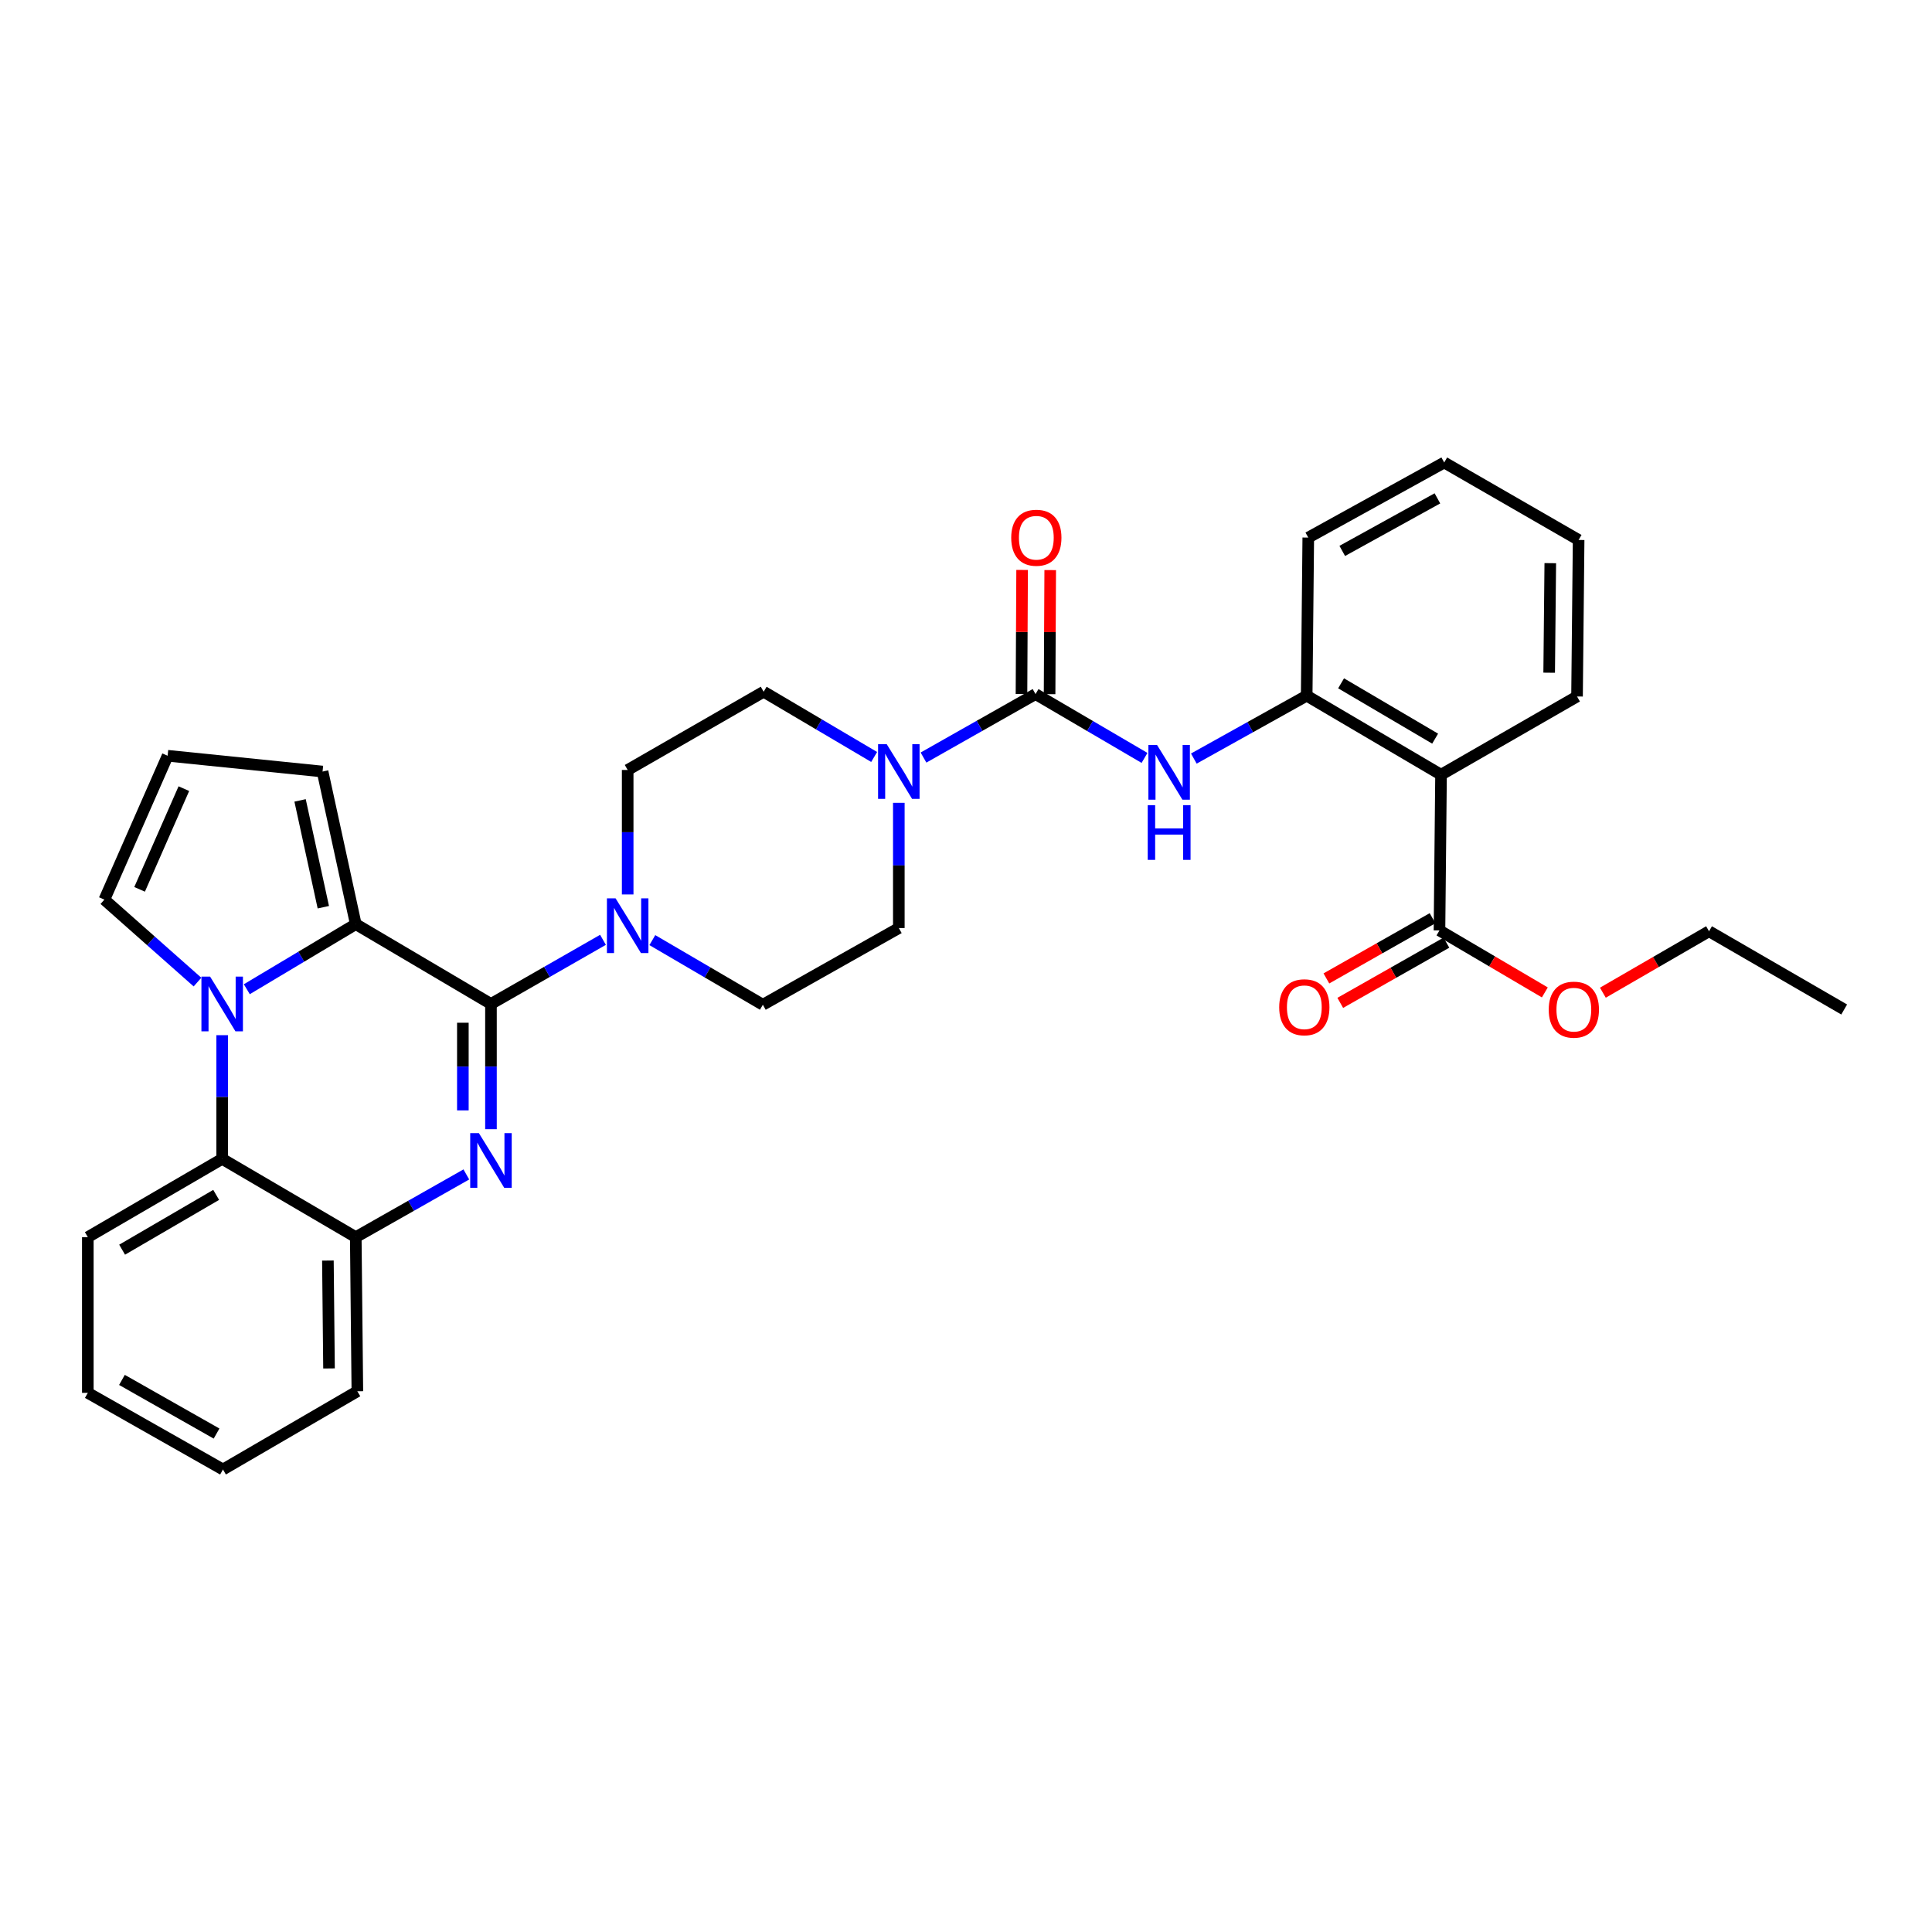 <?xml version='1.0' encoding='iso-8859-1'?>
<svg version='1.1' baseProfile='full'
              xmlns='http://www.w3.org/2000/svg'
                      xmlns:rdkit='http://www.rdkit.org/xml'
                      xmlns:xlink='http://www.w3.org/1999/xlink'
                  xml:space='preserve'
width='1000px' height='1000px' viewBox='0 0 1000 1000'>
<!-- END OF HEADER -->
<rect style='opacity:1.0;fill:#FFFFFF;stroke:none' width='1000' height='1000' x='0' y='0'> </rect>
<path class='bond-0' d='M 254.122,519.644 L 254.122,552.056' style='fill:none;fill-rule:evenodd;stroke:#000000;stroke-width:6px;stroke-linecap:butt;stroke-linejoin:miter;stroke-opacity:1' />
<path class='bond-0' d='M 254.122,552.056 L 254.122,584.468' style='fill:none;fill-rule:evenodd;stroke:#0000FF;stroke-width:6px;stroke-linecap:butt;stroke-linejoin:miter;stroke-opacity:1' />
<path class='bond-0' d='M 239.576,529.368 L 239.576,552.056' style='fill:none;fill-rule:evenodd;stroke:#000000;stroke-width:6px;stroke-linecap:butt;stroke-linejoin:miter;stroke-opacity:1' />
<path class='bond-0' d='M 239.576,552.056 L 239.576,574.744' style='fill:none;fill-rule:evenodd;stroke:#0000FF;stroke-width:6px;stroke-linecap:butt;stroke-linejoin:miter;stroke-opacity:1' />
<path class='bond-2' d='M 254.122,519.644 L 184.143,478.328' style='fill:none;fill-rule:evenodd;stroke:#000000;stroke-width:6px;stroke-linecap:butt;stroke-linejoin:miter;stroke-opacity:1' />
<path class='bond-4' d='M 254.122,519.644 L 283.114,503.047' style='fill:none;fill-rule:evenodd;stroke:#000000;stroke-width:6px;stroke-linecap:butt;stroke-linejoin:miter;stroke-opacity:1' />
<path class='bond-4' d='M 283.114,503.047 L 312.106,486.451' style='fill:none;fill-rule:evenodd;stroke:#0000FF;stroke-width:6px;stroke-linecap:butt;stroke-linejoin:miter;stroke-opacity:1' />
<path class='bond-8' d='M 241.37,607.885 L 212.757,624.115' style='fill:none;fill-rule:evenodd;stroke:#0000FF;stroke-width:6px;stroke-linecap:butt;stroke-linejoin:miter;stroke-opacity:1' />
<path class='bond-8' d='M 212.757,624.115 L 184.143,640.345' style='fill:none;fill-rule:evenodd;stroke:#000000;stroke-width:6px;stroke-linecap:butt;stroke-linejoin:miter;stroke-opacity:1' />
<path class='bond-1' d='M 127.75,512.023 L 155.947,495.176' style='fill:none;fill-rule:evenodd;stroke:#0000FF;stroke-width:6px;stroke-linecap:butt;stroke-linejoin:miter;stroke-opacity:1' />
<path class='bond-1' d='M 155.947,495.176 L 184.143,478.328' style='fill:none;fill-rule:evenodd;stroke:#000000;stroke-width:6px;stroke-linecap:butt;stroke-linejoin:miter;stroke-opacity:1' />
<path class='bond-6' d='M 114.997,535.809 L 114.997,567.819' style='fill:none;fill-rule:evenodd;stroke:#0000FF;stroke-width:6px;stroke-linecap:butt;stroke-linejoin:miter;stroke-opacity:1' />
<path class='bond-6' d='M 114.997,567.819 L 114.997,599.829' style='fill:none;fill-rule:evenodd;stroke:#000000;stroke-width:6px;stroke-linecap:butt;stroke-linejoin:miter;stroke-opacity:1' />
<path class='bond-12' d='M 102.221,508.328 L 78.124,486.984' style='fill:none;fill-rule:evenodd;stroke:#0000FF;stroke-width:6px;stroke-linecap:butt;stroke-linejoin:miter;stroke-opacity:1' />
<path class='bond-12' d='M 78.124,486.984 L 54.028,465.641' style='fill:none;fill-rule:evenodd;stroke:#000000;stroke-width:6px;stroke-linecap:butt;stroke-linejoin:miter;stroke-opacity:1' />
<path class='bond-13' d='M 184.143,478.328 L 166.955,399.347' style='fill:none;fill-rule:evenodd;stroke:#000000;stroke-width:6px;stroke-linecap:butt;stroke-linejoin:miter;stroke-opacity:1' />
<path class='bond-13' d='M 167.352,469.574 L 155.321,414.287' style='fill:none;fill-rule:evenodd;stroke:#000000;stroke-width:6px;stroke-linecap:butt;stroke-linejoin:miter;stroke-opacity:1' />
<path class='bond-3' d='M 535.991,359.259 L 506.997,375.685' style='fill:none;fill-rule:evenodd;stroke:#000000;stroke-width:6px;stroke-linecap:butt;stroke-linejoin:miter;stroke-opacity:1' />
<path class='bond-3' d='M 506.997,375.685 L 478.002,392.111' style='fill:none;fill-rule:evenodd;stroke:#0000FF;stroke-width:6px;stroke-linecap:butt;stroke-linejoin:miter;stroke-opacity:1' />
<path class='bond-9' d='M 535.991,359.259 L 564.197,375.778' style='fill:none;fill-rule:evenodd;stroke:#000000;stroke-width:6px;stroke-linecap:butt;stroke-linejoin:miter;stroke-opacity:1' />
<path class='bond-9' d='M 564.197,375.778 L 592.402,392.296' style='fill:none;fill-rule:evenodd;stroke:#0000FF;stroke-width:6px;stroke-linecap:butt;stroke-linejoin:miter;stroke-opacity:1' />
<path class='bond-15' d='M 543.264,359.296 L 543.427,327.184' style='fill:none;fill-rule:evenodd;stroke:#000000;stroke-width:6px;stroke-linecap:butt;stroke-linejoin:miter;stroke-opacity:1' />
<path class='bond-15' d='M 543.427,327.184 L 543.591,295.073' style='fill:none;fill-rule:evenodd;stroke:#FF0000;stroke-width:6px;stroke-linecap:butt;stroke-linejoin:miter;stroke-opacity:1' />
<path class='bond-15' d='M 528.719,359.222 L 528.882,327.11' style='fill:none;fill-rule:evenodd;stroke:#000000;stroke-width:6px;stroke-linecap:butt;stroke-linejoin:miter;stroke-opacity:1' />
<path class='bond-15' d='M 528.882,327.11 L 529.045,294.999' style='fill:none;fill-rule:evenodd;stroke:#FF0000;stroke-width:6px;stroke-linecap:butt;stroke-linejoin:miter;stroke-opacity:1' />
<path class='bond-16' d='M 337.65,486.602 L 366.252,503.329' style='fill:none;fill-rule:evenodd;stroke:#0000FF;stroke-width:6px;stroke-linecap:butt;stroke-linejoin:miter;stroke-opacity:1' />
<path class='bond-16' d='M 366.252,503.329 L 394.854,520.056' style='fill:none;fill-rule:evenodd;stroke:#000000;stroke-width:6px;stroke-linecap:butt;stroke-linejoin:miter;stroke-opacity:1' />
<path class='bond-17' d='M 324.884,462.961 L 324.884,430.75' style='fill:none;fill-rule:evenodd;stroke:#0000FF;stroke-width:6px;stroke-linecap:butt;stroke-linejoin:miter;stroke-opacity:1' />
<path class='bond-17' d='M 324.884,430.75 L 324.884,398.539' style='fill:none;fill-rule:evenodd;stroke:#000000;stroke-width:6px;stroke-linecap:butt;stroke-linejoin:miter;stroke-opacity:1' />
<path class='bond-5' d='M 452.458,391.807 L 423.862,374.923' style='fill:none;fill-rule:evenodd;stroke:#0000FF;stroke-width:6px;stroke-linecap:butt;stroke-linejoin:miter;stroke-opacity:1' />
<path class='bond-5' d='M 423.862,374.923 L 395.267,358.039' style='fill:none;fill-rule:evenodd;stroke:#000000;stroke-width:6px;stroke-linecap:butt;stroke-linejoin:miter;stroke-opacity:1' />
<path class='bond-33' d='M 465.229,415.532 L 465.229,447.944' style='fill:none;fill-rule:evenodd;stroke:#0000FF;stroke-width:6px;stroke-linecap:butt;stroke-linejoin:miter;stroke-opacity:1' />
<path class='bond-33' d='M 465.229,447.944 L 465.229,480.356' style='fill:none;fill-rule:evenodd;stroke:#000000;stroke-width:6px;stroke-linecap:butt;stroke-linejoin:miter;stroke-opacity:1' />
<path class='bond-23' d='M 114.997,599.829 L 45.455,640.345' style='fill:none;fill-rule:evenodd;stroke:#000000;stroke-width:6px;stroke-linecap:butt;stroke-linejoin:miter;stroke-opacity:1' />
<path class='bond-23' d='M 111.888,618.474 L 63.208,646.835' style='fill:none;fill-rule:evenodd;stroke:#000000;stroke-width:6px;stroke-linecap:butt;stroke-linejoin:miter;stroke-opacity:1' />
<path class='bond-32' d='M 114.997,599.829 L 184.143,640.345' style='fill:none;fill-rule:evenodd;stroke:#000000;stroke-width:6px;stroke-linecap:butt;stroke-linejoin:miter;stroke-opacity:1' />
<path class='bond-7' d='M 745.878,400.996 L 676.336,360.083' style='fill:none;fill-rule:evenodd;stroke:#000000;stroke-width:6px;stroke-linecap:butt;stroke-linejoin:miter;stroke-opacity:1' />
<path class='bond-7' d='M 742.823,382.322 L 694.143,353.684' style='fill:none;fill-rule:evenodd;stroke:#000000;stroke-width:6px;stroke-linecap:butt;stroke-linejoin:miter;stroke-opacity:1' />
<path class='bond-11' d='M 745.878,400.996 L 745.07,481.592' style='fill:none;fill-rule:evenodd;stroke:#000000;stroke-width:6px;stroke-linecap:butt;stroke-linejoin:miter;stroke-opacity:1' />
<path class='bond-22' d='M 745.878,400.996 L 816.269,360.495' style='fill:none;fill-rule:evenodd;stroke:#000000;stroke-width:6px;stroke-linecap:butt;stroke-linejoin:miter;stroke-opacity:1' />
<path class='bond-24' d='M 184.143,640.345 L 184.967,720.117' style='fill:none;fill-rule:evenodd;stroke:#000000;stroke-width:6px;stroke-linecap:butt;stroke-linejoin:miter;stroke-opacity:1' />
<path class='bond-24' d='M 169.722,652.461 L 170.299,708.302' style='fill:none;fill-rule:evenodd;stroke:#000000;stroke-width:6px;stroke-linecap:butt;stroke-linejoin:miter;stroke-opacity:1' />
<path class='bond-10' d='M 617.923,392.638 L 647.13,376.361' style='fill:none;fill-rule:evenodd;stroke:#0000FF;stroke-width:6px;stroke-linecap:butt;stroke-linejoin:miter;stroke-opacity:1' />
<path class='bond-10' d='M 647.13,376.361 L 676.336,360.083' style='fill:none;fill-rule:evenodd;stroke:#000000;stroke-width:6px;stroke-linecap:butt;stroke-linejoin:miter;stroke-opacity:1' />
<path class='bond-25' d='M 676.336,360.083 L 677.16,278.25' style='fill:none;fill-rule:evenodd;stroke:#000000;stroke-width:6px;stroke-linecap:butt;stroke-linejoin:miter;stroke-opacity:1' />
<path class='bond-20' d='M 741.482,475.267 L 714.01,490.851' style='fill:none;fill-rule:evenodd;stroke:#000000;stroke-width:6px;stroke-linecap:butt;stroke-linejoin:miter;stroke-opacity:1' />
<path class='bond-20' d='M 714.01,490.851 L 686.538,506.435' style='fill:none;fill-rule:evenodd;stroke:#FF0000;stroke-width:6px;stroke-linecap:butt;stroke-linejoin:miter;stroke-opacity:1' />
<path class='bond-20' d='M 748.659,487.918 L 721.187,503.502' style='fill:none;fill-rule:evenodd;stroke:#000000;stroke-width:6px;stroke-linecap:butt;stroke-linejoin:miter;stroke-opacity:1' />
<path class='bond-20' d='M 721.187,503.502 L 693.715,519.087' style='fill:none;fill-rule:evenodd;stroke:#FF0000;stroke-width:6px;stroke-linecap:butt;stroke-linejoin:miter;stroke-opacity:1' />
<path class='bond-21' d='M 745.07,481.592 L 772.337,497.635' style='fill:none;fill-rule:evenodd;stroke:#000000;stroke-width:6px;stroke-linecap:butt;stroke-linejoin:miter;stroke-opacity:1' />
<path class='bond-21' d='M 772.337,497.635 L 799.603,513.677' style='fill:none;fill-rule:evenodd;stroke:#FF0000;stroke-width:6px;stroke-linecap:butt;stroke-linejoin:miter;stroke-opacity:1' />
<path class='bond-34' d='M 54.028,465.641 L 86.763,391.178' style='fill:none;fill-rule:evenodd;stroke:#000000;stroke-width:6px;stroke-linecap:butt;stroke-linejoin:miter;stroke-opacity:1' />
<path class='bond-34' d='M 72.254,460.325 L 95.168,408.201' style='fill:none;fill-rule:evenodd;stroke:#000000;stroke-width:6px;stroke-linecap:butt;stroke-linejoin:miter;stroke-opacity:1' />
<path class='bond-14' d='M 166.955,399.347 L 86.763,391.178' style='fill:none;fill-rule:evenodd;stroke:#000000;stroke-width:6px;stroke-linecap:butt;stroke-linejoin:miter;stroke-opacity:1' />
<path class='bond-19' d='M 394.854,520.056 L 465.229,480.356' style='fill:none;fill-rule:evenodd;stroke:#000000;stroke-width:6px;stroke-linecap:butt;stroke-linejoin:miter;stroke-opacity:1' />
<path class='bond-18' d='M 324.884,398.539 L 395.267,358.039' style='fill:none;fill-rule:evenodd;stroke:#000000;stroke-width:6px;stroke-linecap:butt;stroke-linejoin:miter;stroke-opacity:1' />
<path class='bond-26' d='M 829.642,513.82 L 857.116,497.92' style='fill:none;fill-rule:evenodd;stroke:#FF0000;stroke-width:6px;stroke-linecap:butt;stroke-linejoin:miter;stroke-opacity:1' />
<path class='bond-26' d='M 857.116,497.92 L 884.591,482.021' style='fill:none;fill-rule:evenodd;stroke:#000000;stroke-width:6px;stroke-linecap:butt;stroke-linejoin:miter;stroke-opacity:1' />
<path class='bond-36' d='M 816.269,360.495 L 817.093,279.487' style='fill:none;fill-rule:evenodd;stroke:#000000;stroke-width:6px;stroke-linecap:butt;stroke-linejoin:miter;stroke-opacity:1' />
<path class='bond-36' d='M 801.848,348.196 L 802.425,291.49' style='fill:none;fill-rule:evenodd;stroke:#000000;stroke-width:6px;stroke-linecap:butt;stroke-linejoin:miter;stroke-opacity:1' />
<path class='bond-28' d='M 45.455,640.345 L 45.455,720.942' style='fill:none;fill-rule:evenodd;stroke:#000000;stroke-width:6px;stroke-linecap:butt;stroke-linejoin:miter;stroke-opacity:1' />
<path class='bond-29' d='M 184.967,720.117 L 115.409,760.61' style='fill:none;fill-rule:evenodd;stroke:#000000;stroke-width:6px;stroke-linecap:butt;stroke-linejoin:miter;stroke-opacity:1' />
<path class='bond-30' d='M 677.16,278.25 L 747.527,239.39' style='fill:none;fill-rule:evenodd;stroke:#000000;stroke-width:6px;stroke-linecap:butt;stroke-linejoin:miter;stroke-opacity:1' />
<path class='bond-30' d='M 694.747,285.154 L 744.004,257.952' style='fill:none;fill-rule:evenodd;stroke:#000000;stroke-width:6px;stroke-linecap:butt;stroke-linejoin:miter;stroke-opacity:1' />
<path class='bond-31' d='M 884.591,482.021 L 954.545,522.513' style='fill:none;fill-rule:evenodd;stroke:#000000;stroke-width:6px;stroke-linecap:butt;stroke-linejoin:miter;stroke-opacity:1' />
<path class='bond-27' d='M 817.093,279.487 L 747.527,239.39' style='fill:none;fill-rule:evenodd;stroke:#000000;stroke-width:6px;stroke-linecap:butt;stroke-linejoin:miter;stroke-opacity:1' />
<path class='bond-35' d='M 45.455,720.942 L 115.409,760.61' style='fill:none;fill-rule:evenodd;stroke:#000000;stroke-width:6px;stroke-linecap:butt;stroke-linejoin:miter;stroke-opacity:1' />
<path class='bond-35' d='M 63.122,714.239 L 112.09,742.007' style='fill:none;fill-rule:evenodd;stroke:#000000;stroke-width:6px;stroke-linecap:butt;stroke-linejoin:miter;stroke-opacity:1' />
<path  class='atom-1' d='M 247.862 586.493
L 257.142 601.493
Q 258.062 602.973, 259.542 605.653
Q 261.022 608.333, 261.102 608.493
L 261.102 586.493
L 264.862 586.493
L 264.862 614.813
L 260.982 614.813
L 251.022 598.413
Q 249.862 596.493, 248.622 594.293
Q 247.422 592.093, 247.062 591.413
L 247.062 614.813
L 243.382 614.813
L 243.382 586.493
L 247.862 586.493
' fill='#0000FF'/>
<path  class='atom-2' d='M 108.737 505.484
L 118.017 520.484
Q 118.937 521.964, 120.417 524.644
Q 121.897 527.324, 121.977 527.484
L 121.977 505.484
L 125.737 505.484
L 125.737 533.804
L 121.857 533.804
L 111.897 517.404
Q 110.737 515.484, 109.497 513.284
Q 108.297 511.084, 107.937 510.404
L 107.937 533.804
L 104.257 533.804
L 104.257 505.484
L 108.737 505.484
' fill='#0000FF'/>
<path  class='atom-5' d='M 318.624 464.976
L 327.904 479.976
Q 328.824 481.456, 330.304 484.136
Q 331.784 486.816, 331.864 486.976
L 331.864 464.976
L 335.624 464.976
L 335.624 493.296
L 331.744 493.296
L 321.784 476.896
Q 320.624 474.976, 319.384 472.776
Q 318.184 470.576, 317.824 469.896
L 317.824 493.296
L 314.144 493.296
L 314.144 464.976
L 318.624 464.976
' fill='#0000FF'/>
<path  class='atom-6' d='M 458.969 385.187
L 468.249 400.187
Q 469.169 401.667, 470.649 404.347
Q 472.129 407.027, 472.209 407.187
L 472.209 385.187
L 475.969 385.187
L 475.969 413.507
L 472.089 413.507
L 462.129 397.107
Q 460.969 395.187, 459.729 392.987
Q 458.529 390.787, 458.169 390.107
L 458.169 413.507
L 454.489 413.507
L 454.489 385.187
L 458.969 385.187
' fill='#0000FF'/>
<path  class='atom-10' d='M 598.886 385.599
L 608.166 400.599
Q 609.086 402.079, 610.566 404.759
Q 612.046 407.439, 612.126 407.599
L 612.126 385.599
L 615.886 385.599
L 615.886 413.919
L 612.006 413.919
L 602.046 397.519
Q 600.886 395.599, 599.646 393.399
Q 598.446 391.199, 598.086 390.519
L 598.086 413.919
L 594.406 413.919
L 594.406 385.599
L 598.886 385.599
' fill='#0000FF'/>
<path  class='atom-10' d='M 594.066 416.751
L 597.906 416.751
L 597.906 428.791
L 612.386 428.791
L 612.386 416.751
L 616.226 416.751
L 616.226 445.071
L 612.386 445.071
L 612.386 431.991
L 597.906 431.991
L 597.906 445.071
L 594.066 445.071
L 594.066 416.751
' fill='#0000FF'/>
<path  class='atom-16' d='M 523.403 278.33
Q 523.403 271.53, 526.763 267.73
Q 530.123 263.93, 536.403 263.93
Q 542.683 263.93, 546.043 267.73
Q 549.403 271.53, 549.403 278.33
Q 549.403 285.21, 546.003 289.13
Q 542.603 293.01, 536.403 293.01
Q 530.163 293.01, 526.763 289.13
Q 523.403 285.25, 523.403 278.33
M 536.403 289.81
Q 540.723 289.81, 543.043 286.93
Q 545.403 284.01, 545.403 278.33
Q 545.403 272.77, 543.043 269.97
Q 540.723 267.13, 536.403 267.13
Q 532.083 267.13, 529.723 269.93
Q 527.403 272.73, 527.403 278.33
Q 527.403 284.05, 529.723 286.93
Q 532.083 289.81, 536.403 289.81
' fill='#FF0000'/>
<path  class='atom-21' d='M 662.116 521.356
Q 662.116 514.556, 665.476 510.756
Q 668.836 506.956, 675.116 506.956
Q 681.396 506.956, 684.756 510.756
Q 688.116 514.556, 688.116 521.356
Q 688.116 528.236, 684.716 532.156
Q 681.316 536.036, 675.116 536.036
Q 668.876 536.036, 665.476 532.156
Q 662.116 528.276, 662.116 521.356
M 675.116 532.836
Q 679.436 532.836, 681.756 529.956
Q 684.116 527.036, 684.116 521.356
Q 684.116 515.796, 681.756 512.996
Q 679.436 510.156, 675.116 510.156
Q 670.796 510.156, 668.436 512.956
Q 666.116 515.756, 666.116 521.356
Q 666.116 527.076, 668.436 529.956
Q 670.796 532.836, 675.116 532.836
' fill='#FF0000'/>
<path  class='atom-22' d='M 801.621 522.593
Q 801.621 515.793, 804.981 511.993
Q 808.341 508.193, 814.621 508.193
Q 820.901 508.193, 824.261 511.993
Q 827.621 515.793, 827.621 522.593
Q 827.621 529.473, 824.221 533.393
Q 820.821 537.273, 814.621 537.273
Q 808.381 537.273, 804.981 533.393
Q 801.621 529.513, 801.621 522.593
M 814.621 534.073
Q 818.941 534.073, 821.261 531.193
Q 823.621 528.273, 823.621 522.593
Q 823.621 517.033, 821.261 514.233
Q 818.941 511.393, 814.621 511.393
Q 810.301 511.393, 807.941 514.193
Q 805.621 516.993, 805.621 522.593
Q 805.621 528.313, 807.941 531.193
Q 810.301 534.073, 814.621 534.073
' fill='#FF0000'/>
</svg>
